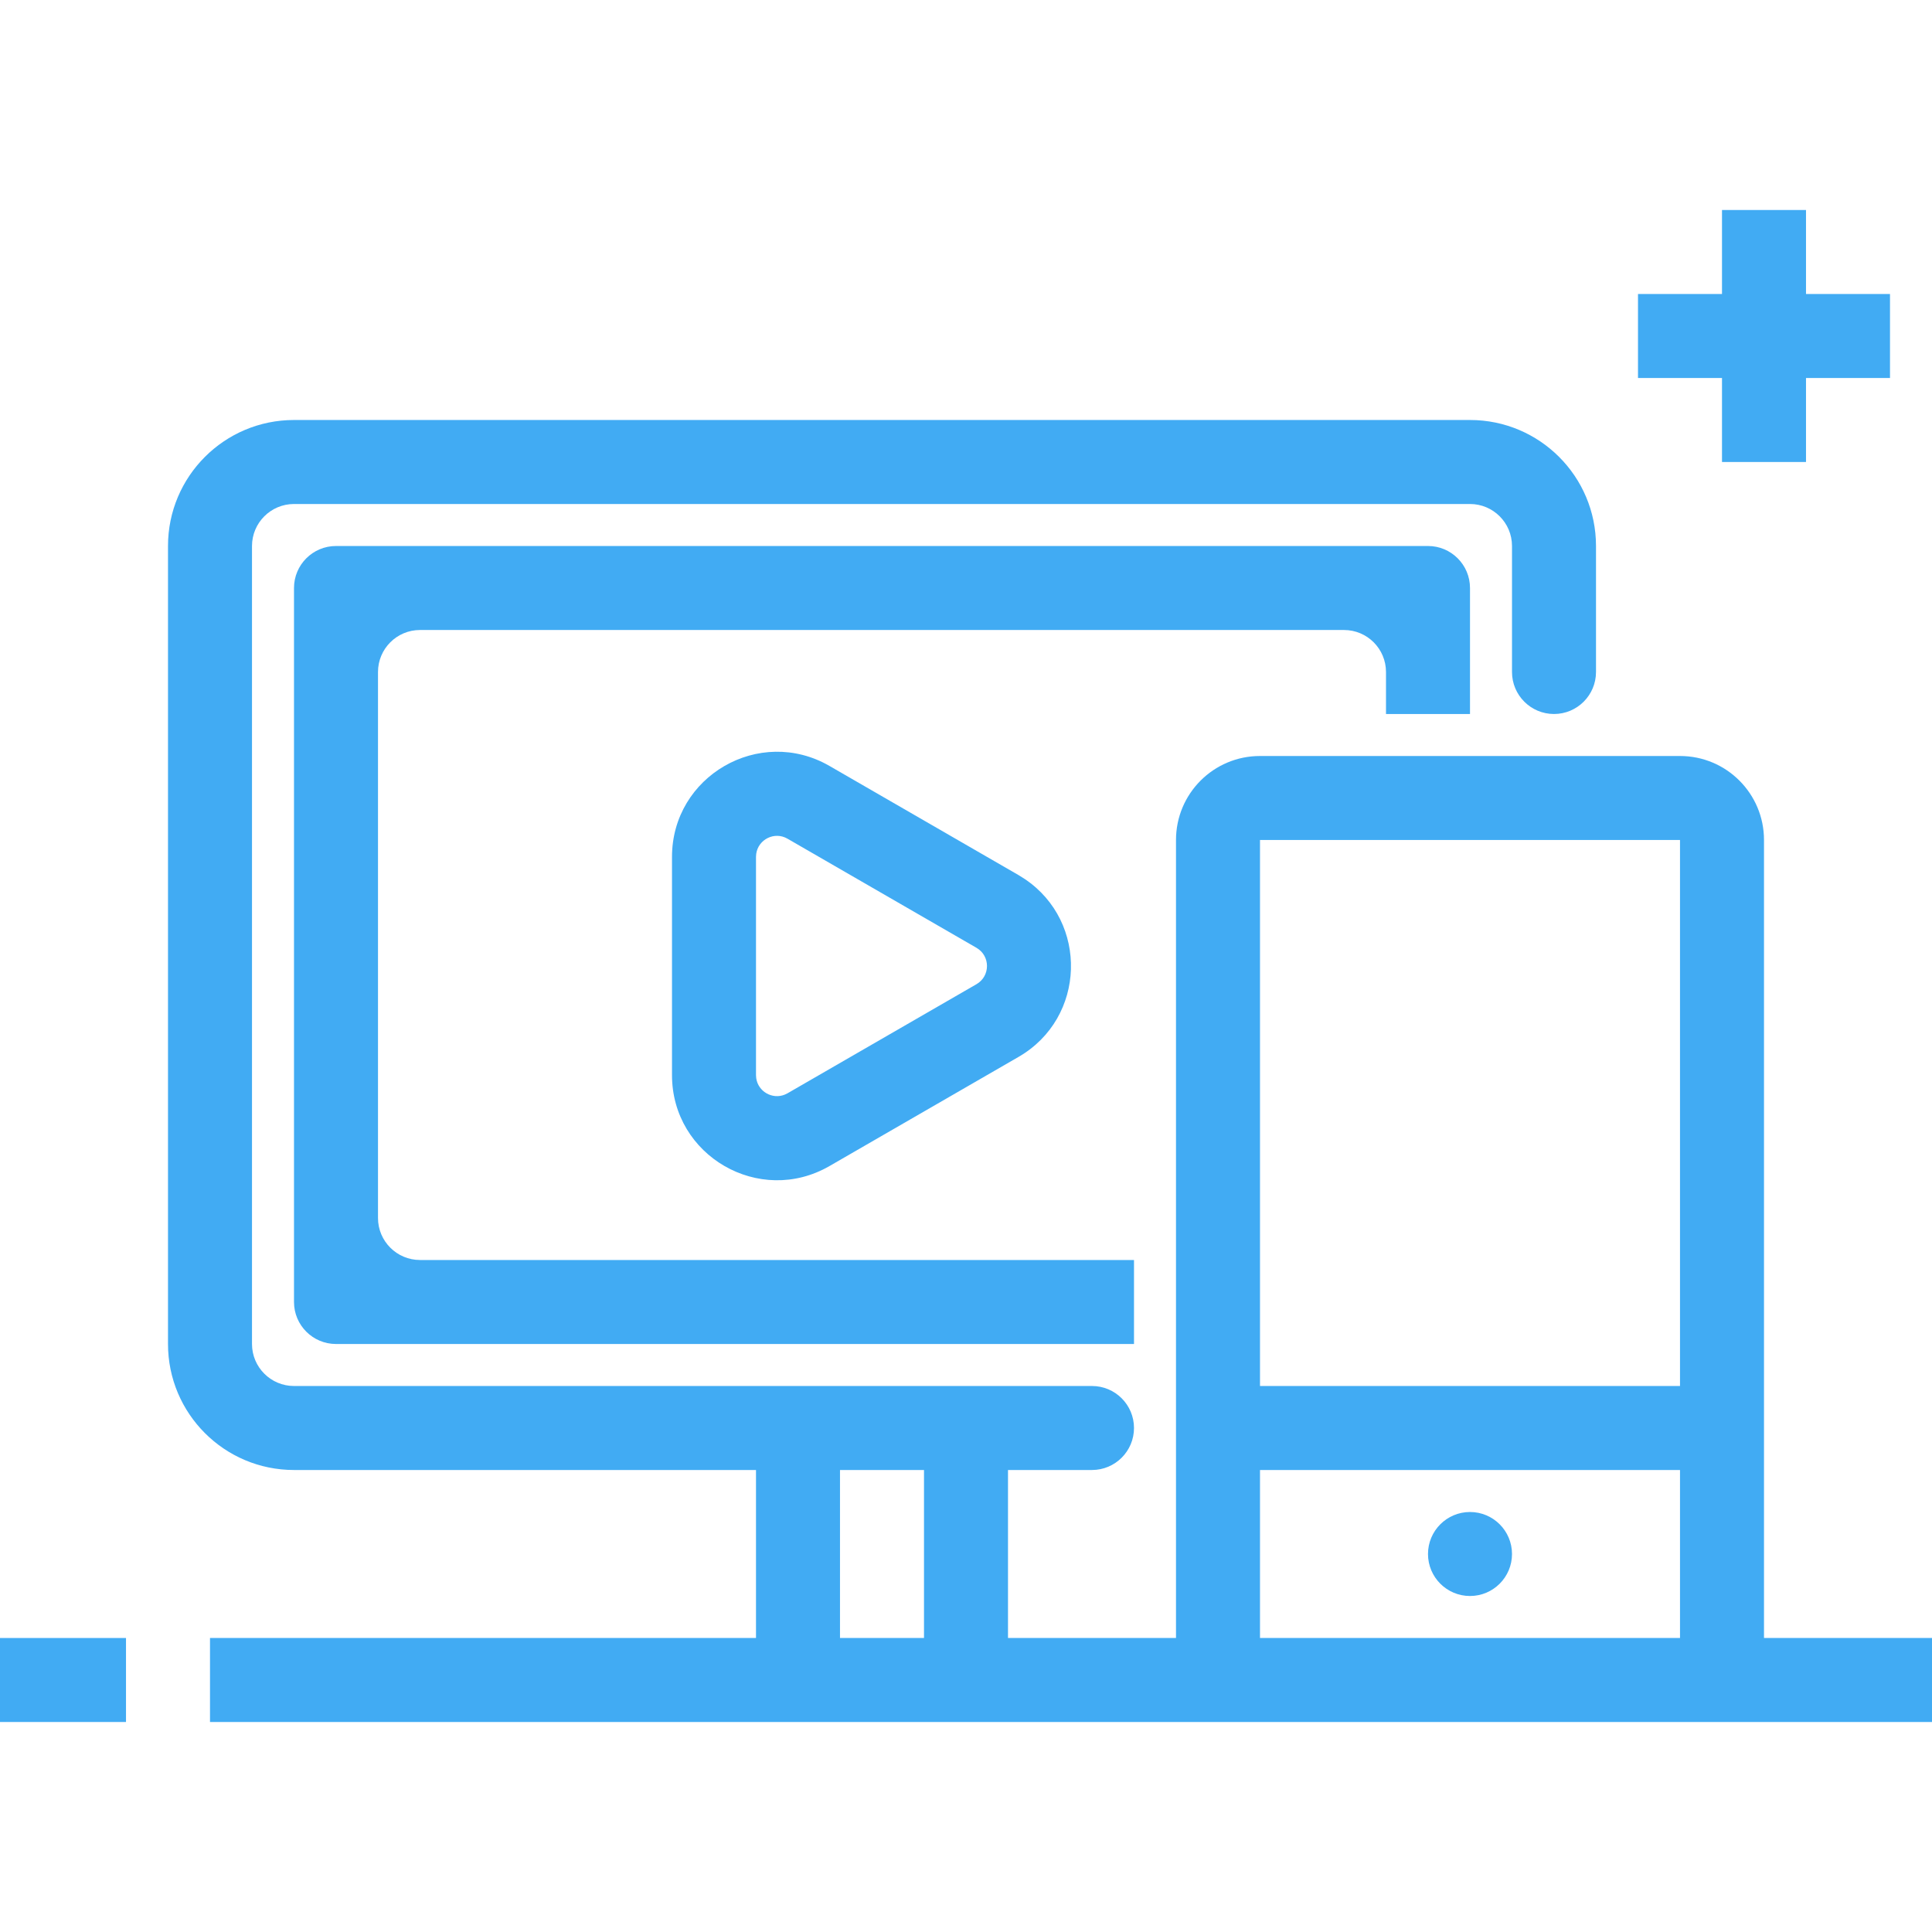 <svg width="46" height="46" viewBox="0 0 46 46" fill="none" xmlns="http://www.w3.org/2000/svg">
<path d="M3 41H0V39H3V41Z" fill="#41ABF3"/>
<path d="M35 36C35.552 36 36 36.448 36 37C36 37.552 35.552 38 35 38C34.448 38 34 37.552 34 37C34 36.448 34.448 36 35 36Z" fill="#41ABF3"/>
<path fill-rule="evenodd" clip-rule="evenodd" d="M35 10C36.657 10 38 11.343 38 13V16C38 16.552 37.552 17 37 17C36.448 17 36 16.552 36 16V13C36 12.448 35.552 12 35 12H7C6.448 12 6 12.448 6 13V32C6 32.552 6.448 33 7 33H26C26.552 33 27 33.448 27 34C27 34.552 26.552 35 26 35H24V39H28V20C28 18.895 28.895 18 30 18H40C41.105 18 42 18.895 42 20V39H46V41H5V39H18V35H7C5.343 35 4 33.657 4 32V13C4 11.343 5.343 10 7 10H35ZM20 39H22V35H20V39ZM30 39H40V35H30V39ZM30 33H40V20H30V33Z" fill="#41ABF3"/>
<path d="M34 13C34.552 13 35 13.448 35 14V17H33V16C33 15.448 32.552 15 32 15H10C9.448 15 9 15.448 9 16V29C9 29.552 9.448 30 10 30H27V32H8C7.448 32 7 31.552 7 31V14C7 13.448 7.448 13 8 13H34Z" fill="#41ABF3"/>
<path fill-rule="evenodd" clip-rule="evenodd" d="M16 20.402C16 18.478 18.083 17.275 19.75 18.237L24.25 20.835L24.401 20.93C25.915 21.947 25.864 24.233 24.25 25.165L19.75 27.763C18.083 28.725 16 27.522 16 25.598V20.402ZM18.75 19.969C18.438 19.788 18.052 19.988 18.005 20.331L18 20.402V25.598L18.005 25.669C18.049 25.989 18.388 26.184 18.686 26.062L18.75 26.031L23.25 23.433C23.583 23.24 23.583 22.76 23.25 22.567L18.75 19.969Z" fill="#41ABF3"/>
<path d="M43 7H45V9H43V11H41V9H39V7H41V5H43V7Z" fill="#41ABF3"/>
</svg>
